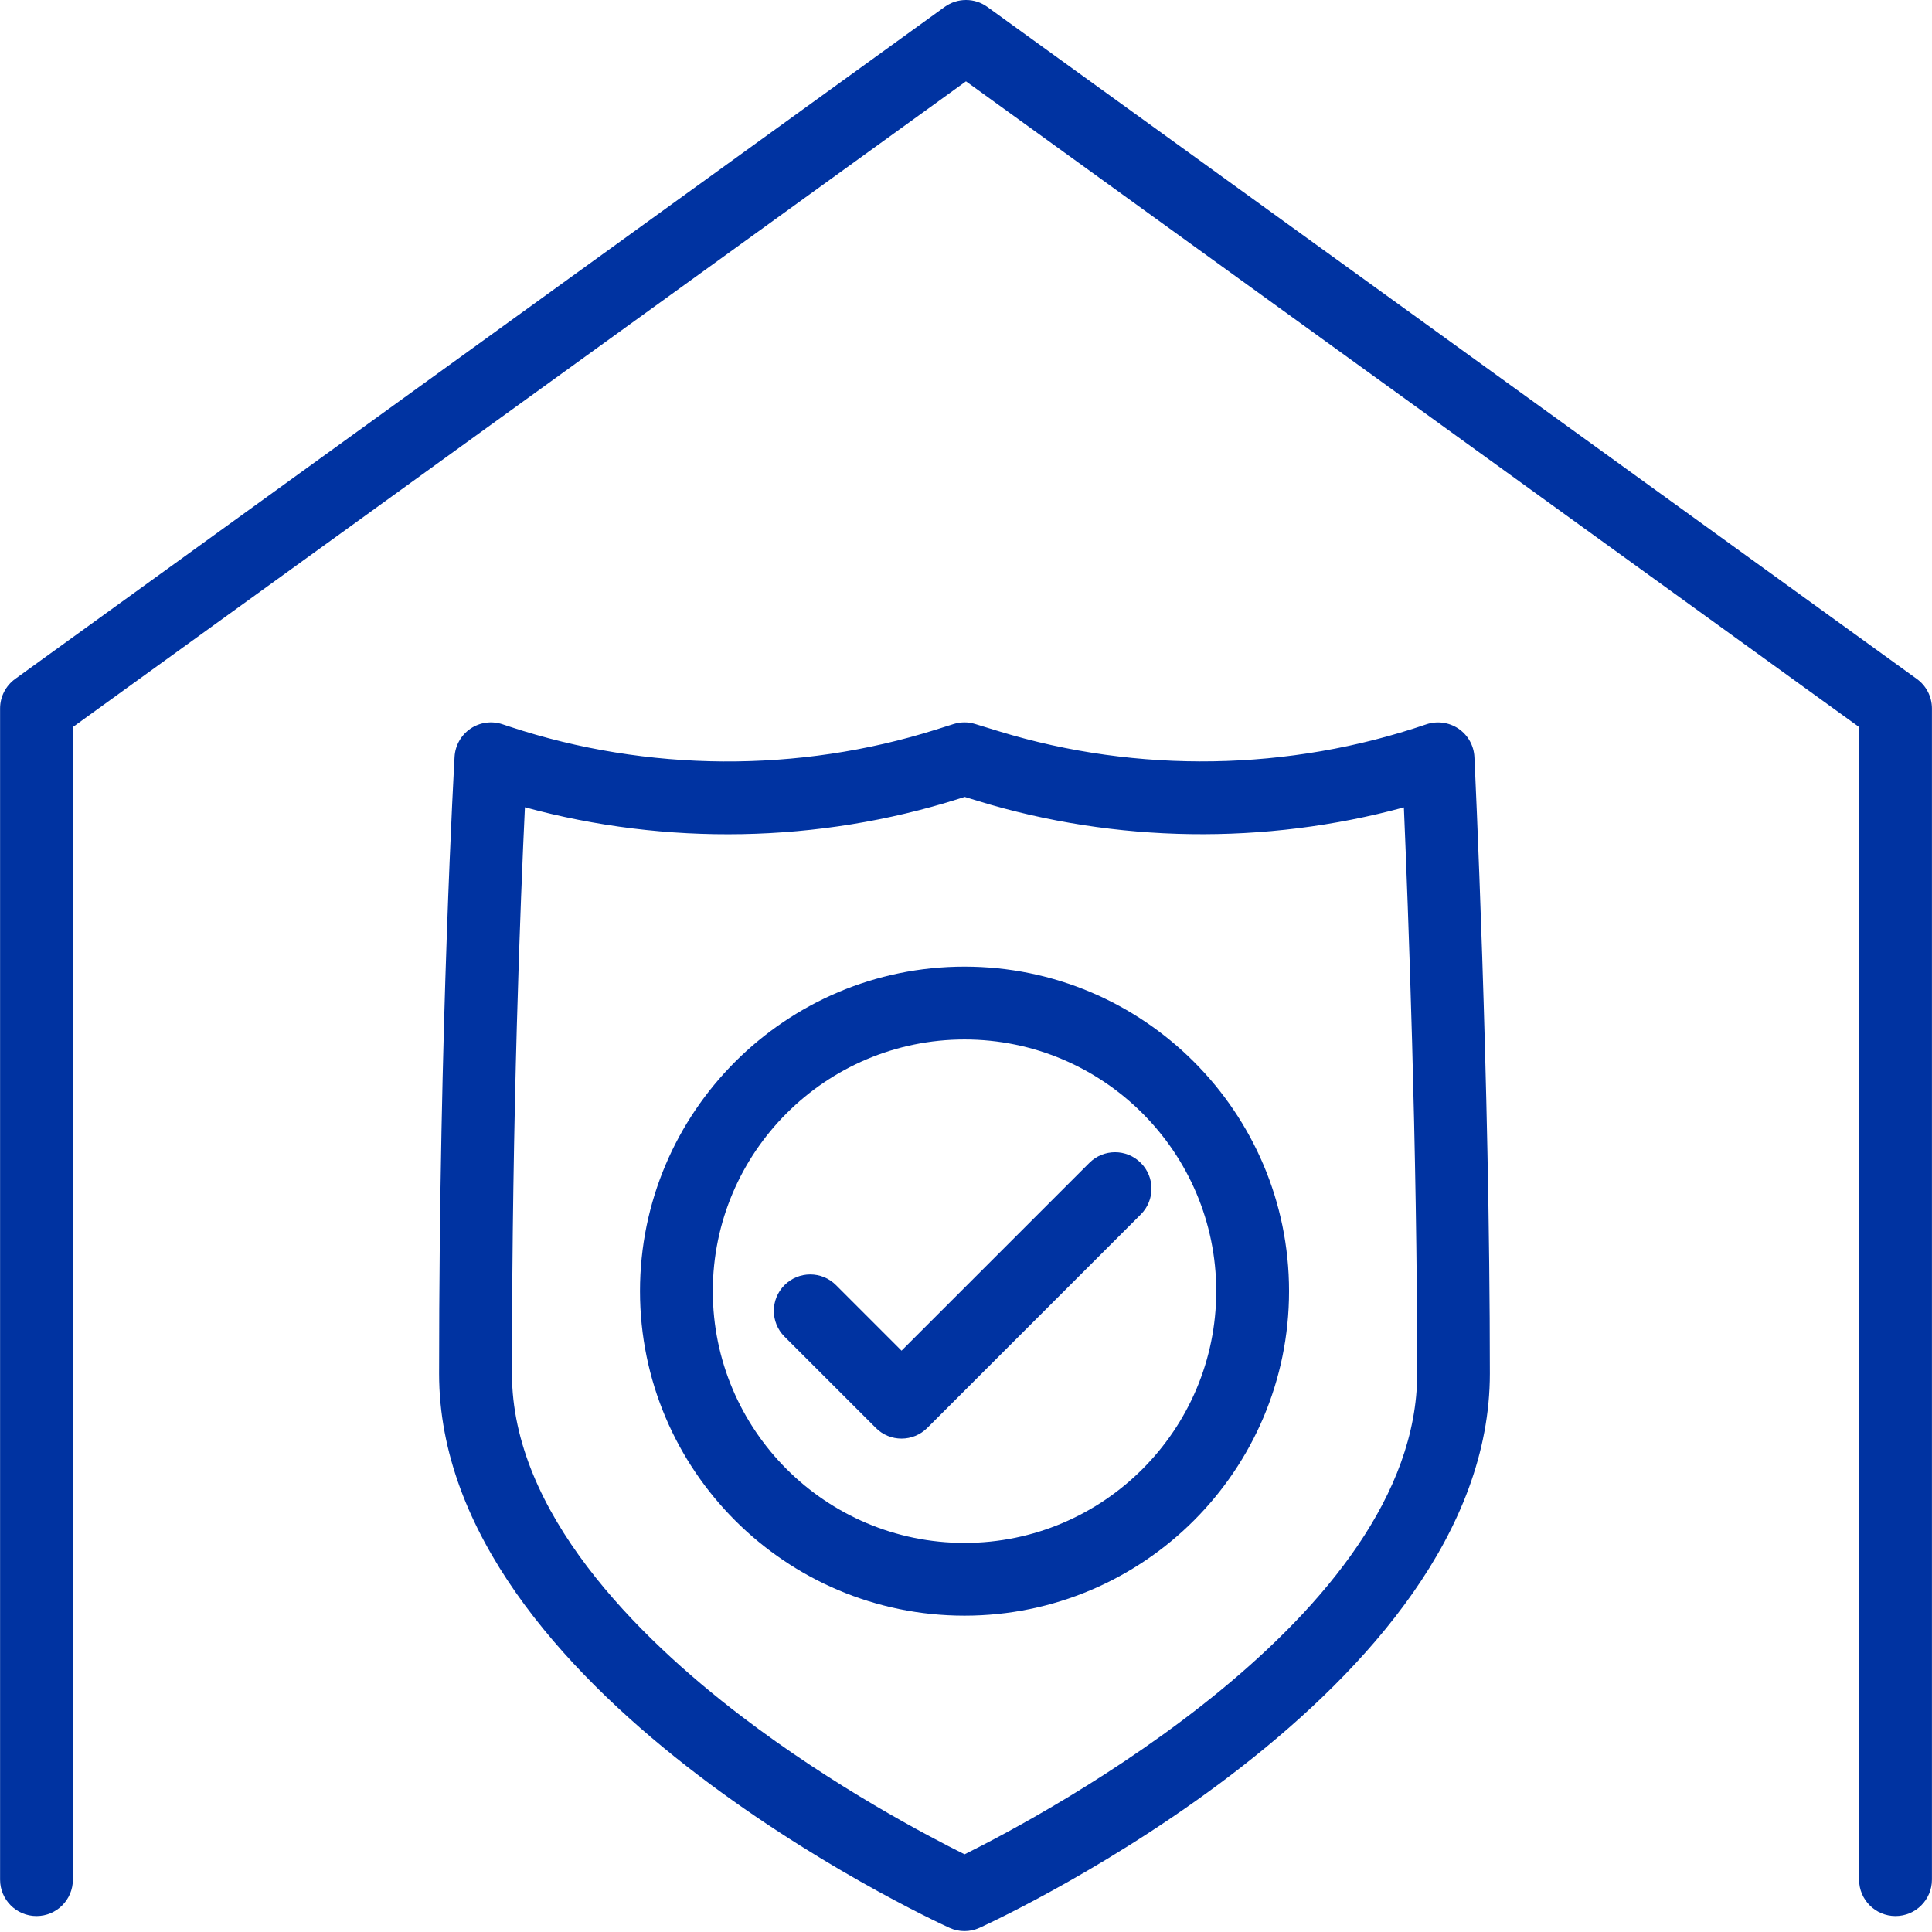 <svg width="73" height="73" viewBox="0 0 73 73" fill="none" xmlns="http://www.w3.org/2000/svg">
<path d="M71.62 72.398C70.861 72.398 70.245 71.781 70.245 71.022V27.47L36.499 3.073L2.754 27.47V71.022C2.754 71.781 2.138 72.398 1.378 72.398C0.619 72.398 0.003 71.781 0.003 71.022V26.768C0.003 26.326 0.216 25.912 0.573 25.653L35.694 0.261C36.175 -0.087 36.826 -0.087 37.306 0.261L72.427 25.653C72.785 25.912 72.998 26.326 72.998 26.768V71.022C72.998 71.781 72.381 72.398 71.622 72.398H71.62Z" fill="#0033A1"/>
<path d="M36.444 72.966C36.25 72.966 36.054 72.924 35.872 72.841C35.085 72.482 16.591 63.886 16.591 51.901C16.591 38.771 17.171 28.692 17.176 28.591C17.202 28.163 17.424 27.773 17.776 27.533C18.13 27.292 18.576 27.23 18.981 27.364L19.274 27.461C24.455 29.172 30.174 29.209 35.377 27.564L36.028 27.358C36.294 27.274 36.578 27.272 36.844 27.355L37.754 27.634C42.988 29.235 48.717 29.139 53.891 27.369C54.3 27.23 54.751 27.291 55.109 27.533C55.466 27.775 55.69 28.173 55.71 28.604C55.716 28.725 56.294 40.756 56.294 51.901C56.294 63.886 37.8 72.482 37.013 72.841C36.831 72.924 36.637 72.966 36.441 72.966H36.444ZM19.834 30.502C19.671 33.928 19.344 42.047 19.344 51.901C19.344 57.131 24.052 61.823 28.002 64.838C31.52 67.523 35.087 69.39 36.446 70.065C39.481 68.557 53.548 61.069 53.548 51.903C53.548 43.343 53.205 34.254 53.045 30.507C47.802 31.932 42.155 31.857 36.954 30.265L36.452 30.111L36.208 30.188C30.929 31.857 25.171 31.96 19.834 30.502Z" fill="#0033A1"/>
<path d="M36.444 61.047C29.682 61.047 24.182 55.547 24.182 48.785C24.182 42.023 29.682 36.523 36.444 36.523C43.206 36.523 48.706 42.023 48.706 48.785C48.706 55.547 43.206 61.047 36.444 61.047ZM36.444 39.276C31.201 39.276 26.933 43.542 26.933 48.787C26.933 54.032 31.199 58.298 36.444 58.298C41.689 58.298 45.955 54.032 45.955 48.787C45.955 43.542 41.689 39.276 36.444 39.276Z" fill="#0033A1"/>
<path d="M34.064 54.357C33.712 54.357 33.359 54.223 33.092 53.953L29.642 50.504C29.105 49.966 29.105 49.095 29.642 48.558C30.179 48.02 31.05 48.02 31.588 48.558L34.064 51.035L41.16 43.94C41.697 43.402 42.568 43.402 43.105 43.94C43.643 44.477 43.643 45.348 43.105 45.886L35.038 53.953C34.77 54.221 34.418 54.357 34.066 54.357H34.064Z" fill="#0033A1"/>
</svg>
